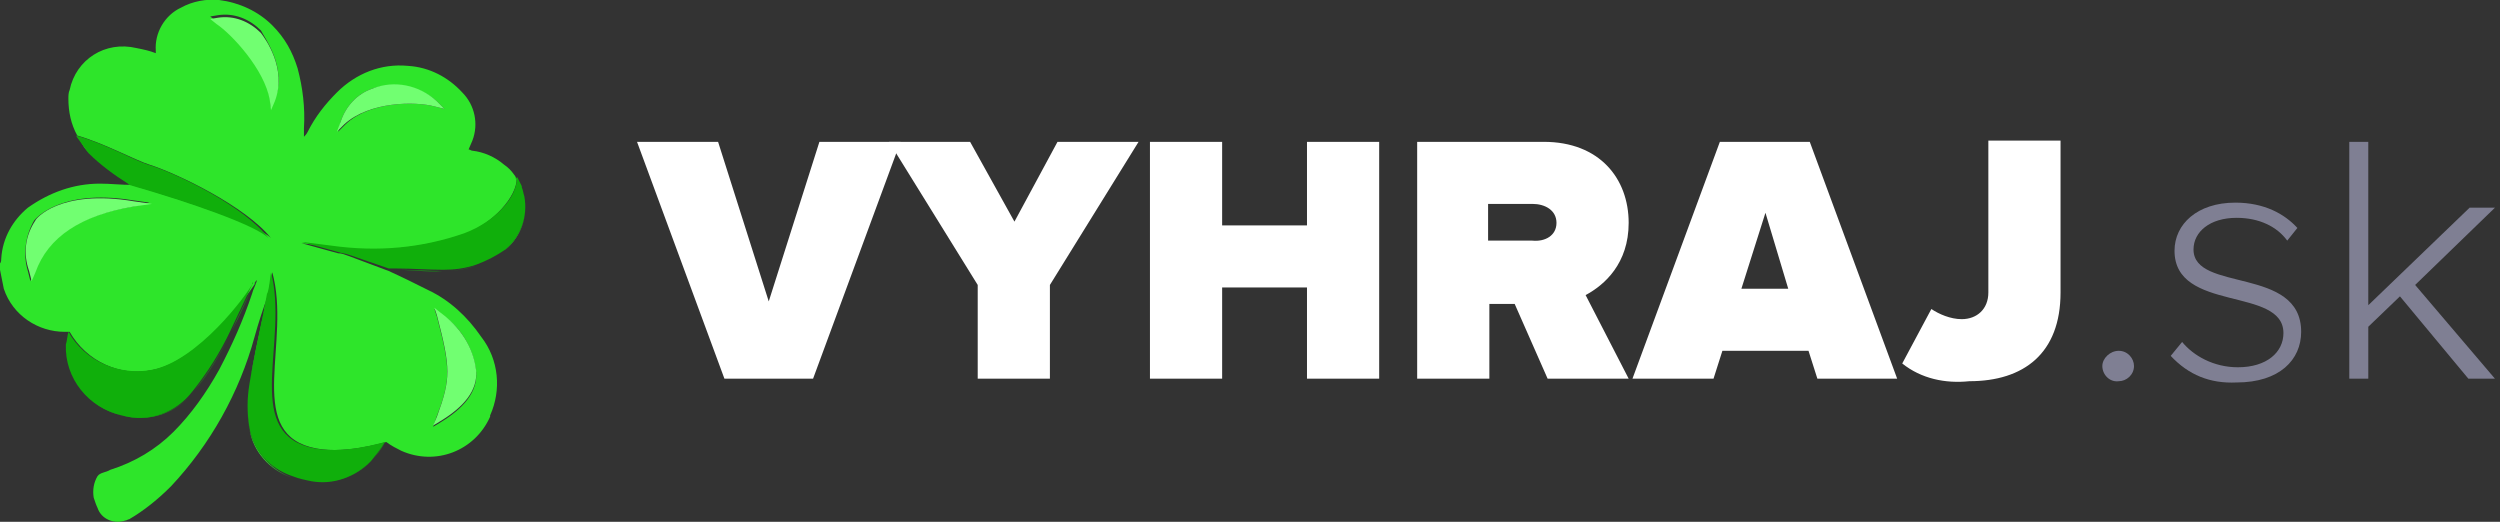 <?xml version="1.0" encoding="utf-8"?>
<!-- Generator: Adobe Illustrator 27.5.0, SVG Export Plug-In . SVG Version: 6.00 Build 0)  -->
<svg version="1.1" id="Layer_1" xmlns="http://www.w3.org/2000/svg" xmlns:xlink="http://www.w3.org/1999/xlink" x="0px" y="0px"
	 width="197.4px" height="41.2px" viewBox="0 0 197.4 41.2" style="enable-background:new 0 0 197.4 41.2;" xml:space="preserve">
<rect x="0" y="0" width="197.4" height="41.2" fill="#333333" stroke="none"/>
<style type="text/css">
	.st0{fill:none;}
	.st1{fill:#2EE52A;}
	.st2{fill:#71FF71;}
	.st3{fill:#10AF0B;}
	.st4{fill:#FFFFFF;}
	.st5{fill:#7F7F93;}
</style>
<g>
	<g>
		<path class="st0" d="M30.4,34.9L30.4,34.9L30.4,34.9z"/>
		<path class="st1" d="M7.1,12.1C7,12,6.6,11.4,6.3,11C6.5,11.4,6.7,11.8,7.1,12.1z"/>
		<path class="st1" d="M41.1,14.8c0.1,0.2,0.2,0.4,0.2,0.7C41.3,15.3,41.2,15,41.1,14.8z"/>
		<path class="st1" d="M19.7,33.9c-0.2-1.2-0.2-2.3,0-3.5c0.3-1.9,0.8-3.7,1.1-5.6c0.1-0.5,0.2-1.1,0.3-1.6l0,0
			c-0.1,0.5-0.1,1.1-0.3,1.6c-0.4,1.9-0.8,3.7-1.1,5.6C19.5,31.6,19.5,32.8,19.7,33.9c0.3,1.8,1.6,3.2,3.3,3.8
			c0.5,0.2,1,0.3,1.5,0.4c-0.5-0.1-1-0.2-1.5-0.4C21.4,37.1,20.1,35.7,19.7,33.9z"/>
		<path class="st1" d="M40.8,14.1c0.1,0.2,0.2,0.4,0.3,0.6C41,14.5,40.9,14.3,40.8,14.1z"/>
		<path class="st1" d="M27.5,20.2C27.2,20.1,27,20,26.7,20l-2.9-0.8c0,0,0.1,0,2.4,0.3c3.5,0.5,7.1,0.1,10.5-1l0,0
			c2.3-0.9,4.1-3,4.1-4.4c-0.1-0.1-0.1-0.2-0.2-0.3c-0.2-0.3-0.5-0.6-0.8-0.8l0,0c-0.7-0.6-1.6-1-2.5-1.1c-0.1,0-0.2-0.1-0.3-0.1
			c0.1-0.2,0.2-0.5,0.3-0.7c0.5-1.3,0.2-2.8-0.8-3.8c-1.1-1.2-2.6-2-4.3-2.1c-2.1-0.2-4.1,0.6-5.6,2.1c-0.9,0.9-1.7,1.9-2.3,3.1
			c-0.1,0.2-0.2,0.3-0.3,0.4c0-0.2,0-0.5,0-0.7c0.1-1.6-0.1-3.2-0.5-4.7c-0.4-1.3-1-2.4-2-3.4c-1.1-1.1-2.6-1.8-4.2-2
			c-1-0.1-2.1,0.1-3,0.6c-1.3,0.6-2.1,2-2,3.4c0,0,0,0.1,0,0.2c-0.5-0.2-1-0.3-1.5-0.4C8.3,3.2,6,4.7,5.5,7.1
			C5.4,7.3,5.4,7.6,5.4,7.8c0,1,0.2,2,0.7,2.9c2.1,0.6,4.7,2,5.7,2.3l0,0c2.2,0.7,7.6,3.3,9.6,5.8c-1-1-6.2-2.8-11-4.2l0,0
			c-0.8,0-1.7-0.1-2.5-0.1c-2.1,0-4,0.7-5.7,1.9c-1.2,1-2,2.4-2.1,4c0,0.1,0,0.3-0.1,0.4v0.5c0.1,0.5,0.2,1,0.3,1.5
			C1,24.9,3,26.2,5.1,26.2c0.1,0,0.2,0,0.4,0c-0.1,0.4-0.1,0.7-0.2,1l0,0c0-0.3,0.1-0.7,0.2-1c1.3,2.3,4,3.6,6.6,3l0,0
			c3.6-0.7,7.5-5.9,8.1-6.9c0,0,0,0.1-0.1,0.1c0-0.1,0.1-0.2,0.2-0.3c-0.1,0.4-0.3,0.7-0.4,1.1c-0.7,2.1-1.6,4.1-2.6,6
			c-1,1.8-2.2,3.5-3.6,4.9c-1.4,1.4-3.1,2.4-5,3l0,0c-0.3,0.2-0.8,0.2-1,0.5c-0.3,0.5-0.4,1.1-0.3,1.7c0.1,0.3,0.2,0.6,0.3,0.8
			C8,41,9,41.4,9.9,41.1c0.1,0,0.2-0.1,0.3-0.1c1.2-0.7,2.3-1.6,3.3-2.6c3.1-3.3,5.4-7.4,6.6-11.8c0.3-1.1,0.7-2.3,1.1-3.4
			c0.1-0.7,0.2-1.3,0.3-1.7c1.5,5.4-2.1,12.4,3,13.8l0,0c2.5,0.7,5.9-0.4,6-0.4l0,0l0,0l0,0l0,0c0.4,0.3,0.8,0.5,1.2,0.7
			c2.7,1.2,5.8,0,7-2.7v-0.1c0.9-2,0.7-4.4-0.7-6.2c-1.1-1.6-2.5-2.9-4.2-3.7c-1-0.5-2-1-3.1-1.5l0,0L27.5,20.2z M26.9,9.6
			c0.4-1.2,1.3-2.2,2.5-2.6c1.8-0.6,3.7-0.2,5.1,1l0.6,0.6l-0.8-0.2c-1.5-0.4-5.1-0.4-7,1.4l-0.6,0.6L26.9,9.6z M10.5,16.3
			c-4.2,0.7-6.8,2.4-7.8,5.2l-0.3,0.7l-0.2-0.8h0.2H2.2c-0.4-1.3-0.2-2.8,0.5-4c0.1-0.1,2-2.5,7.7-1.6l1.4,0.2L10.5,16.3z M21.7,7.8
			l-0.3,0.7l-0.1-0.8c-0.4-2.4-3-5.2-4.2-6l-0.5-0.4l0.6-0.1c1.3-0.2,2.5,0.3,3.4,1.2l0,0C20.9,3,22.7,5.4,21.7,7.8z M34.5,25
			l-0.2-0.6l0.5,0.4c1.6,1,2.6,2.7,2.8,4.6l0,0c0.1,1.5-0.9,2.8-2.9,4l-0.5,0.3l0.2-0.6C35.6,30,35.6,29.2,34.5,25z"/>
		<path class="st1" d="M39.8,19.8c-0.7,0.5-1.5,0.9-2.3,1.2C38.3,20.7,39.1,20.3,39.8,19.8c1.3-1,1.9-2.7,1.6-4.2
			C41.7,17.1,41.1,18.7,39.8,19.8z"/>
		<path class="st2" d="M20.6,2.6c-0.9-0.9-2.1-1.4-3.4-1.2l-0.6,0.1l0.5,0.4c1.2,0.8,3.8,3.6,4.2,6l0.1,0.8L21.7,8
			C22.7,5.4,20.9,3,20.6,2.6L20.6,2.6z"/>
		<path class="st2" d="M34.3,8.4l0.8,0.2L34.5,8c-1.4-1.3-3.4-1.7-5.1-1c-1.2,0.4-2.1,1.4-2.5,2.6l-0.3,0.8l0.6-0.6
			C29.2,8,32.8,8,34.3,8.4z"/>
		<path class="st2" d="M34.2,33.6l0.5-0.3c2-1.2,3-2.5,2.9-4l0,0c-0.2-1.9-1.3-3.5-2.8-4.6l-0.5-0.4l0.2,0.6c1.1,4.2,1.1,5,0,8
			L34.2,33.6z"/>
		<path class="st2" d="M2.8,17.4c-0.8,1.2-1,2.6-0.5,4h0.2H2.3l0.2,0.8l0.3-0.7c1-2.8,3.6-4.5,7.8-5.2l1.4-0.2l-1.4-0.2
			C4.7,14.9,2.8,17.3,2.8,17.4z"/>
		<path class="st3" d="M18.3,26.1c-0.8,1.7-1.8,3.4-3,4.8c-1.3,1.7-3.5,2.4-5.6,1.9c-2.6-0.5-4.5-2.9-4.4-5.6l0,0
			c-0.1,2.7,1.8,5,4.4,5.6c2.1,0.6,4.3-0.2,5.6-1.9C16.5,29.4,17.5,27.8,18.3,26.1c0.6-1.3,1.1-2.3,1.7-3.6c0,0,0,0,0-0.1
			c0,0,0,0,0,0.1C19.4,23.8,19,24.8,18.3,26.1z"/>
		<path class="st3" d="M12,29.2L12,29.2c-2.6,0.5-5.3-0.7-6.6-3c-0.1,0.4-0.1,0.7-0.2,1c-0.1,2.7,1.8,5,4.4,5.6
			c2.1,0.6,4.3-0.2,5.6-1.9c1.2-1.5,2.2-3.1,3-4.8c0.6-1.3,1.1-2.3,1.7-3.6v-0.1c0,0,0-0.1,0.1-0.1C19.5,23.3,15.6,28.5,12,29.2z"/>
		<path class="st3" d="M6,10.7c0,0,0.1,0.2,0.3,0.3C6.2,10.9,6.1,10.8,6,10.7L6,10.7z"/>
		<path class="st3" d="M7.1,12.1L7.1,12.1L7.1,12.1c0.9,0.9,2,1.7,3.1,2.4l0.1,0.1l0,0l-0.1-0.1C9,13.8,8,13,7.1,12.1z"/>
		<path class="st3" d="M11.7,13L11.7,13c-1-0.3-3.5-1.7-5.7-2.3c0.1,0.1,0.1,0.2,0.2,0.3c0.3,0.4,0.7,1,0.8,1.1l0,0
			c0.9,0.9,2,1.7,3.1,2.4l0.1,0.1c4.9,1.4,10,3.2,11,4.2C19.3,16.3,14,13.7,11.7,13z"/>
		<path class="st3" d="M21.1,23.2L21.1,23.2L21.1,23.2L21.1,23.2L21.1,23.2z"/>
		<path class="st3" d="M30.4,34.9c-0.3,0.5-0.7,1.1-1.1,1.5c-1.3,1.3-3,1.8-4.7,1.6c1.7,0.2,3.5-0.3,4.7-1.6
			C29.7,36,30.1,35.5,30.4,34.9L30.4,34.9L30.4,34.9z"/>
		<path class="st3" d="M29.3,36.4c0.4-0.5,0.8-1,1.1-1.5c-0.1,0-3.5,1.1-6,0.4l0,0c-5.2-1.4-1.6-8.4-3-13.8
			c-0.1,0.5-0.1,1.1-0.3,1.7c0,0,0,0,0-0.1l0,0l0,0c-0.1,0.5-0.2,1.1-0.3,1.6c-0.4,1.9-0.8,3.7-1.1,5.6c-0.2,1.2-0.2,2.3,0,3.5
			c0.3,1.8,1.6,3.2,3.4,3.8c0.5,0.2,1,0.3,1.5,0.4C26.3,38.3,28,37.7,29.3,36.4z"/>
		<path class="st3" d="M30.4,34.9L30.4,34.9L30.4,34.9z"/>
		<path class="st3" d="M40.7,14L40.7,14c0,0.1,0,0.1,0.1,0.1C40.8,14.1,40.8,14.1,40.7,14z"/>
		<path class="st3" d="M31.2,21.3c-0.2,0-0.4,0-0.6,0l0,0C30.9,21.3,31,21.3,31.2,21.3c1.2,0,2.5,0.1,3.7,0.1c0.9,0,1.7-0.1,2.6-0.4
			c-0.8,0.3-1.7,0.4-2.6,0.4C33.7,21.5,32.5,21.3,31.2,21.3z"/>
		<path class="st3" d="M41.1,14.7v0.1C41.1,14.8,41.1,14.8,41.1,14.7z"/>
		<path class="st3" d="M41.3,15.5L41.3,15.5L41.3,15.5z"/>
		<path class="st3" d="M41.4,15.5C41.3,15.5,41.3,15.5,41.4,15.5c-0.1-0.3-0.1-0.5-0.2-0.7v-0.1c-0.1-0.2-0.2-0.4-0.3-0.6
			c0,0,0-0.1-0.1-0.1c0.1,1.5-1.7,3.5-4.1,4.4l0,0c-3.4,1.2-6.9,1.5-10.5,1c-2.3-0.3-2.4-0.3-2.4-0.3l2.9,0.8
			c0.3,0.1,0.5,0.1,0.8,0.2l3.2,1.1l0,0l0,0c0.2,0,0.4,0,0.6,0c1.2,0,2.5,0.1,3.7,0.1c0.9,0,1.7-0.1,2.6-0.4
			c0.8-0.3,1.6-0.7,2.3-1.2C41.1,18.7,41.7,17.1,41.4,15.5z"/>
	</g>
</g>
<path class="st4" d="M57.2,29.9l-6.9-18.7h6.4l4,12.6l4-12.6h6.4l-6.9,18.7H57.2z"/>
<path class="st4" d="M77.2,29.9v-7.4l-7-11.3h6.4l3.5,6.3l3.4-6.3h6.4l-7,11.3v7.4H77.2z"/>
<path class="st4" d="M103.2,29.9v-7.2h-6.7v7.2h-5.7V11.2h5.7v6.6h6.7v-6.6h5.7v18.7H103.2z"/>
<path class="st4" d="M122.2,29.9l-2.6-5.9h-2v5.9h-5.7V11.2h10c4.4,0,6.7,2.9,6.7,6.4c0,3.2-1.9,4.9-3.4,5.7l3.4,6.6H122.2z
	 M122.9,17.6c0-1-0.9-1.5-1.9-1.5h-3.5v2.9h3.5C122,19.1,122.9,18.6,122.9,17.6z"/>
<path class="st4" d="M143.5,29.9l-0.7-2.2H136l-0.7,2.2h-6.4l6.9-18.7h7.1l6.9,18.7H143.5z M139.4,16.8l-1.9,6h3.7L139.4,16.8z"/>
<path class="st4" d="M150.2,28.7l2.3-4.3c0.6,0.4,1.5,0.8,2.4,0.8c1.2,0,2.1-0.8,2.1-2.1v-12h5.7v12c0,4.8-2.9,7-7.2,7
	C153.6,30.3,151.7,29.9,150.2,28.7z"/>
<path class="st5" d="M166,28.9c0-0.6,0.6-1.2,1.3-1.2c0.7,0,1.2,0.6,1.2,1.2c0,0.7-0.6,1.2-1.2,1.2C166.6,30.2,166,29.6,166,28.9z"
	/>
<path class="st5" d="M171.4,28.1l0.9-1.1c0.9,1.1,2.5,2,4.4,2c2.3,0,3.6-1.2,3.6-2.7c0-3.7-8.6-1.6-8.6-6.5c0-2.1,1.8-3.8,4.8-3.8
	c2.3,0,3.9,0.9,4.9,2l-0.8,1c-0.8-1.1-2.2-1.8-4-1.8c-2.1,0-3.4,1.1-3.4,2.5c0,3.4,8.5,1.3,8.5,6.5c0,2.2-1.7,4-5.1,4
	C174.5,30.3,172.8,29.6,171.4,28.1z"/>
<path class="st5" d="M194.9,29.9l-5.4-6.5l-2.5,2.4v4.1h-1.5V11.2h1.5v12.9l8-7.7h2l-6.3,6.1l6.3,7.4H194.9z"/>
</svg>
